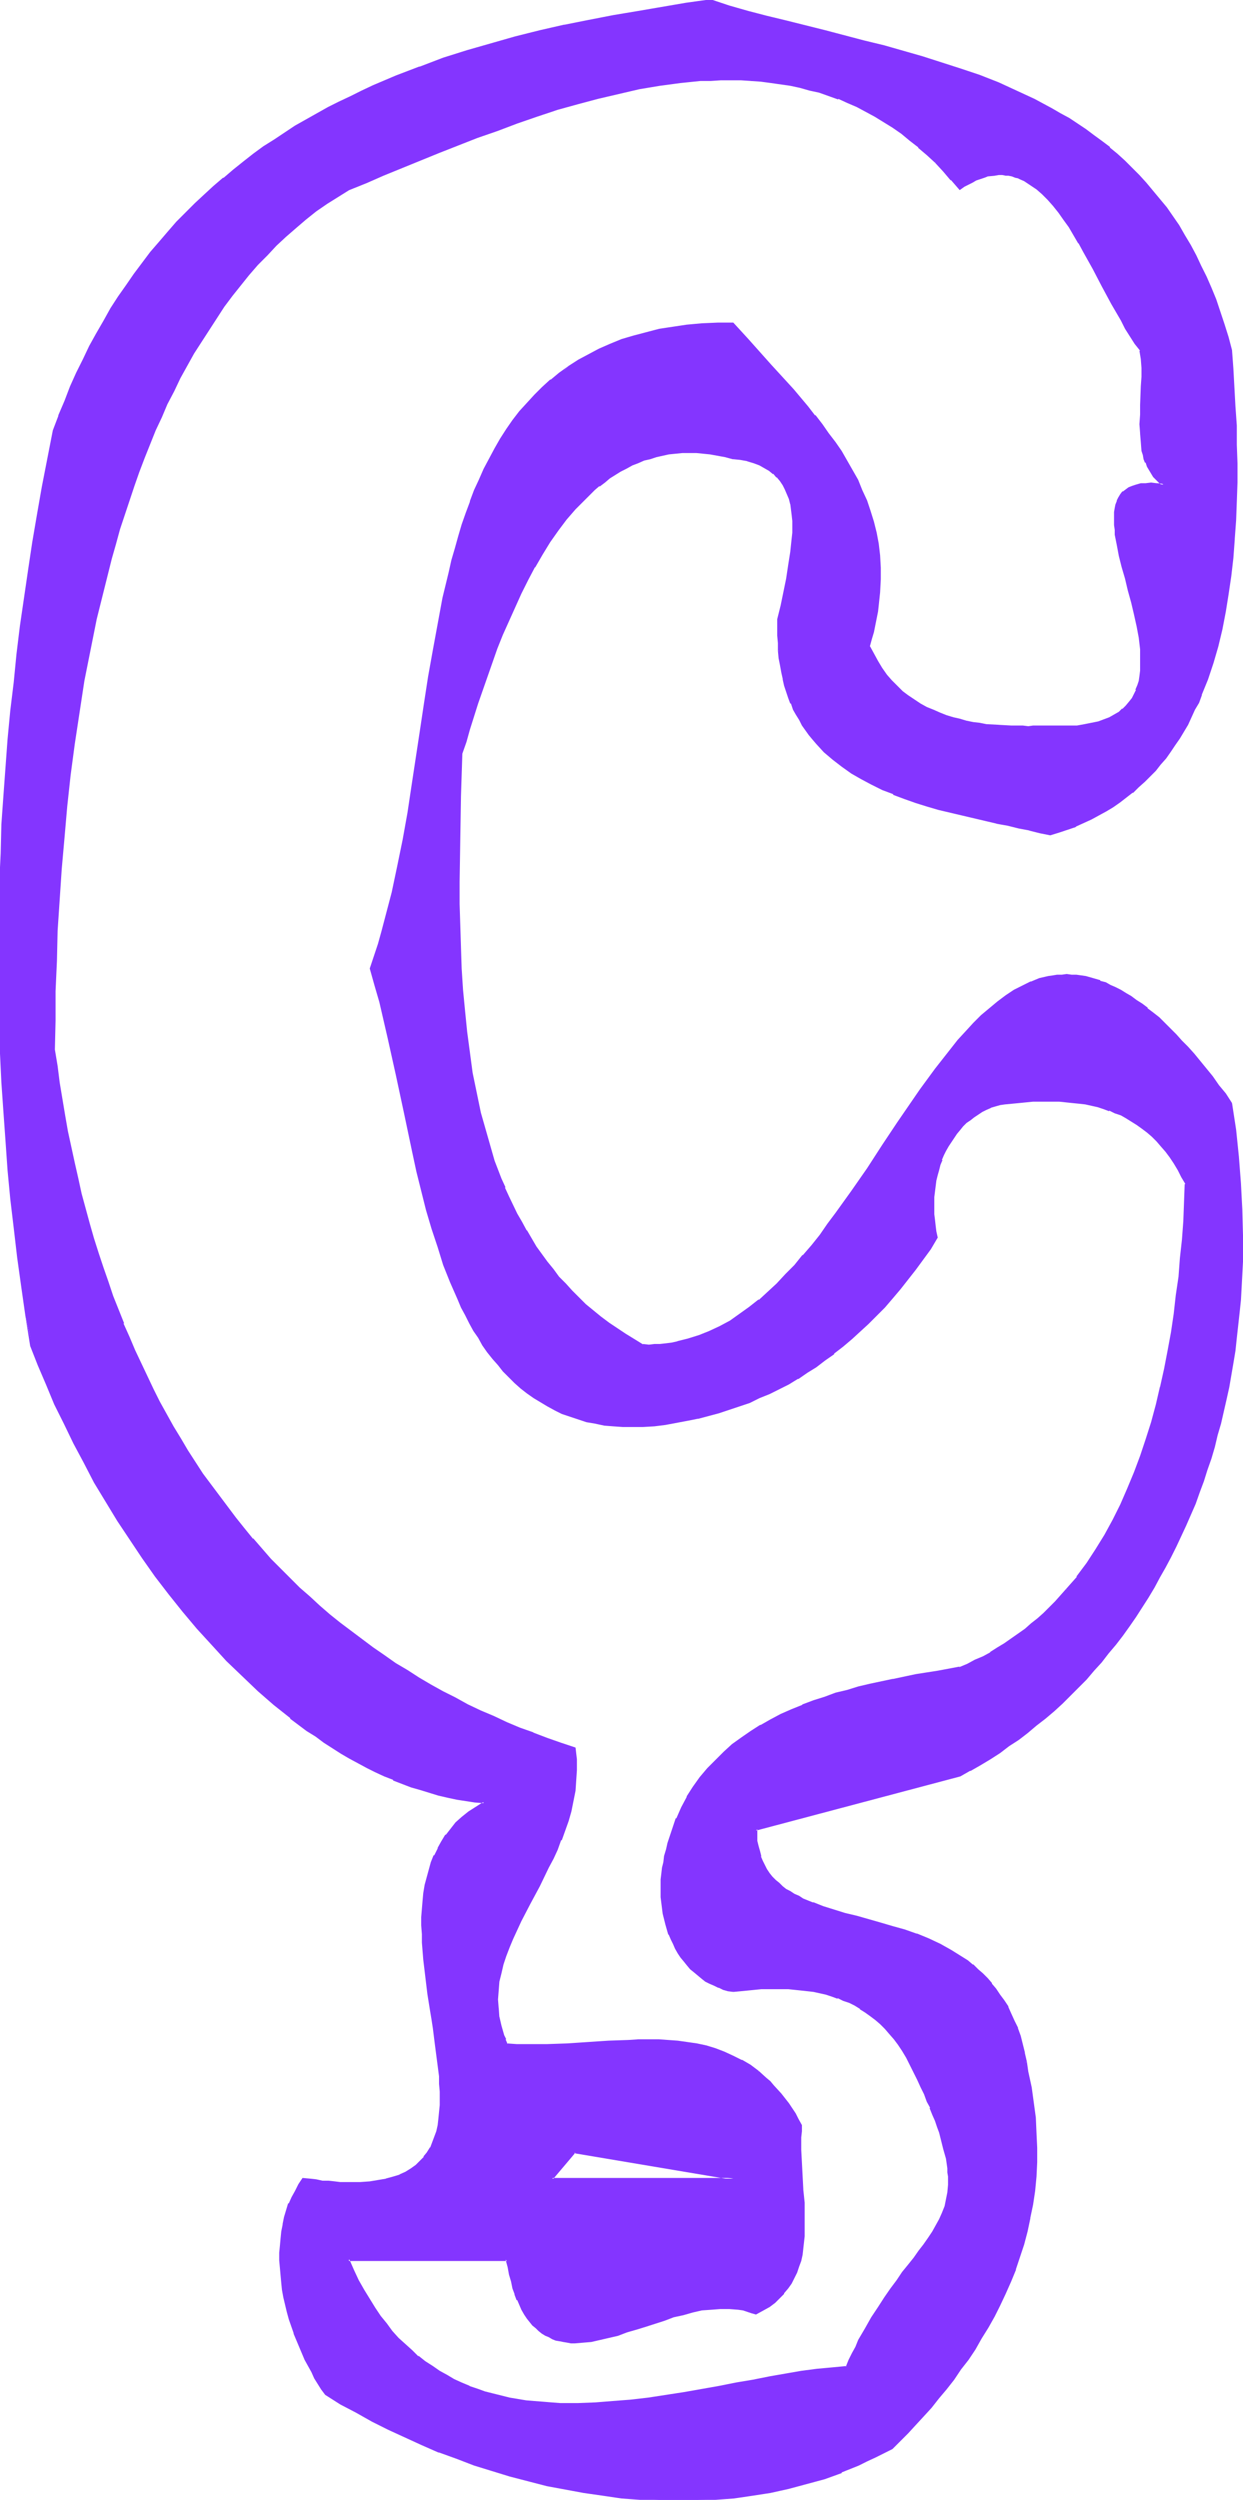 <svg xmlns="http://www.w3.org/2000/svg" fill-rule="evenodd" height="588.515" preserveAspectRatio="none" stroke-linecap="round" viewBox="0 0 1812 3642" width="292.752"><style>.brush1{fill:#8435ff}.pen1{stroke:none}</style><path class="pen1 brush1" d="m805 3174 33-39 231 39H805zm990-1567-10-13-9-12-9-13-10-11-9-11-8-11-9-10-9-9-9-9-8-9-8-8-9-7-8-7-8-7-8-6-8-6-8-5-7-5-8-5-7-4-8-3-7-3-7-3-7-2-8-2-7-2-7-1-6-1-7-1h-14l-6 1-7 1-6 1-13 3-13 4-12 6-12 7-12 8-12 8-12 10-11 10-12 11-11 12-11 13-12 14-11 14-11 14-10 15-12 15-10 16-22 32-22 33-23 34-22 33-23 32-12 16-12 16-12 15-13 15-12 14-13 14-13 13-13 12-13 12-14 11-14 10-15 9-14 8-15 8-15 6-16 5-8 2-8 2-9 1-8 1-8 1-9 1h-17l-13-7-13-8-12-8-12-9-12-9-11-9-11-9-10-10-10-9-10-11-9-10-9-11-8-11-8-11-8-11-8-12-7-12-7-12-6-12-12-25-6-13-5-13-5-14-5-13-5-14-8-27-7-29-6-28-6-30-5-30-4-30-3-30-3-31-2-31-1-31-1-32v-31l-1-32 1-63 2-62 2-62 5-18 6-18 5-19 7-19 6-19 7-20 7-21 8-20 8-20 8-20 9-20 10-20 9-19 11-19 10-19 12-17 12-18 12-16 13-15 14-14 7-7 7-7 7-6 8-6 7-5 8-6 8-4 9-5 8-4 9-4 8-3 9-3 9-3 9-2 10-2 10-1 9-1h21l10 1 11 1 10 2 11 2 12 3 11 2 10 2 9 2 8 3 8 4 7 5 6 4 5 6 5 5 4 6 4 7 3 7 2 7 2 7 2 8v8l1 9v26l-2 19-3 19-4 20-8 40-4 19v35l1 11 1 11 1 10 2 10 2 10 3 9 3 9 3 9 3 9 4 8 4 8 4 7 5 8 4 7 5 7 5 6 6 7 11 12 13 11 13 10 14 9 14 9 15 8 15 7 16 7 17 6 16 6 17 5 16 5 35 9 16 4 17 3 17 4 16 4 16 3 16 3 15 4 15 4 13-4 12-4 12-5 11-5 12-5 11-6 10-6 10-6 10-7 9-7 9-7 9-8 9-8 8-8 8-8 7-9 8-9 6-10 7-9 6-10 7-10 5-10 6-11 5-10 5-11 5-11 8-23 8-24 7-24 6-24 5-26 5-26 4-26 2-27 3-27 1-27 1-27 1-28v-55l-1-28-1-28-2-27-1-28-2-27-6-19-5-19-6-18-7-17-7-17-7-17-7-15-8-16-8-15-8-14-9-14-9-13-9-13-9-12-10-12-10-12-10-11-11-10-10-11-11-10-11-9-12-9-11-9-12-8-12-9-12-7-13-8-12-7-13-7-13-6-26-13-26-11-27-11-28-10-27-9-28-8-28-9-29-7-28-8-57-14-57-14-28-7-28-8-27-8-27-8-35 5-36 5-35 6-36 6-36 7-35 8-36 8-35 9-36 9-35 11-34 11-35 12-34 13-33 15-17 7-17 8-16 8-16 9-16 8-16 9-16 10-15 9-16 10-15 11-15 10-14 12-15 11-14 12-15 12-13 12-14 13-13 14-14 14-13 14-12 14-13 15-12 16-12 16-11 16-11 17-11 17-11 18-10 18-10 19-10 19-9 20-9 20-9 21-8 21-8 22-8 40-8 41-7 40-7 41-6 41-7 40-5 42-5 40-5 41-4 42-4 41-4 41-3 41-2 42-2 42-1 41-2 42v125l1 42 2 42 2 42 2 43 3 42 4 42 4 43 5 42 5 43 5 43 7 42 7 43 11 28 11 29 13 28 13 29 14 28 15 29 16 28 16 28 17 28 18 27 18 27 20 27 19 26 20 25 21 25 22 24 22 23 22 22 23 22 23 20 24 19 24 18 12 9 13 8 24 16 13 7 13 7 12 7 13 7 13 5 13 6 13 5 13 5 13 4 13 5 13 3 13 4 14 2 13 3 13 2 14 1-12 7-10 7-10 8-8 8-8 9-7 9-6 10-6 9-5 11-4 10-4 11-3 10-2 12-2 11-2 12v11l-1 12v25l1 12 2 25 2 25 4 25 3 25 2 12 2 12 4 24 3 24 2 23 1 11v11l1 10-1 10v10l-1 10-2 9-2 9-2 9-3 8-4 7-4 7-5 7-6 7-6 5-7 5-8 5-9 4-10 4-10 2-12 3-12 1-14 1h-38l-8-1-9-1-9-1-9-1-10-2-6 9-5 9-5 9-4 10-3 10-3 10-3 10-2 10-1 10-1 11v32l1 11 1 10 2 11 2 11 5 21 3 10 7 21 7 20 9 19 4 9 5 9 5 8 5 9 5 7 5 8 22 13 22 13 24 12 23 12 24 12 25 11 25 10 26 10 25 9 26 9 27 8 27 7 27 6 26 6 28 5 27 4 27 3 28 2 27 2h55l27-1 27-3 27-3 26-5 27-5 26-7 25-8 25-9 25-10 13-6 12-6 12-6 12-7 11-11 12-12 11-12 11-12 11-13 12-13 11-13 10-14 11-14 10-15 10-15 10-16 10-15 8-16 9-17 8-17 7-17 7-18 7-18 5-19 5-19 5-19 3-19 3-20 2-21 1-21 1-21-1-21-2-22-2-22-4-23-4-23-3-14-2-13-3-13-4-12-4-11-4-11-5-10-5-10-5-9-6-9-6-8-6-8-7-7-6-7-7-6-8-7-7-5-8-6-8-5-8-5-16-8-17-8-17-7-17-6-18-6-18-5-34-9-17-5-16-5-16-5-15-5-14-6-7-3-6-4-7-3-6-4-5-4-5-4-5-5-5-5-4-5-4-6-3-6-3-6-3-7-2-7-2-8-1-8-1-8v-9l297-78 15-8 14-9 15-8 14-9 13-10 14-10 13-10 13-10 13-11 12-10 13-11 12-12 11-11 12-12 11-13 10-12 11-13 10-13 11-13 9-13 10-14 9-14 9-14 9-15 8-14 8-15 8-15 8-15 7-16 7-15 7-16 6-16 6-16 6-16 6-17 5-17 5-17 5-16 4-18 9-34 3-18 6-36 3-18 3-18 2-18 2-18 1-19 1-18 1-19 1-19v-76l-2-38-3-39-5-39-5-39zm-726 1293 20-2 20-1 20-1 20 1 19 1 9 1 9 2 9 2 9 2 9 2 9 3 8 3 8 4 8 4 8 5 8 4 7 6 8 6 7 6 7 7 7 7 6 8 6 8 6 9 6 10 6 10 5 11 5 11 5 11 5 11 5 10 4 10 4 9 3 10 3 8 3 9 3 8 2 8 2 8 2 7 1 7 1 7 1 7 1 6v18l-1 11-1 11-3 10-3 9-4 10-5 9-6 9-6 9-6 10-8 9-7 10-8 10-8 11-9 12-9 12-9 13-9 14-9 15-10 16-9 17-5 9-5 10-4 10-5 10-21 1-22 3-22 3-24 4-23 4-25 4-24 5-25 4-51 10-26 4-26 3-26 4-26 2-25 2-26 1-25-1h-13l-13-1-12-1-12-2-12-2-13-2-11-2-12-3-12-4-12-3-11-5-11-4-11-6-11-5-11-7-10-6-11-8-10-7-10-9-9-9-10-9-9-10-9-11-8-11-9-12-8-13-8-14-7-14-7-14-7-16h231l2 11 2 11 3 10 3 9 3 9 3 8 3 7 4 7 3 7 4 6 4 5 4 5 5 4 4 4 5 3 5 4 4 2 5 2 6 2 5 2 5 1 6 1h23l12-2 13-2 12-3 13-4 14-4 13-4 14-5 27-9 14-4 14-4 13-3 14-3 14-2 13-1h14l13 2 6 1 6 1 7 2 6 2 10-5 9-5 8-6 7-7 6-7 6-7 5-7 4-8 4-8 3-8 2-8 2-9 2-9 1-9v-10l1-9v-19l-1-20-1-19-2-20-1-19-1-19v-18l1-9 1-9-5-8-5-8-10-15-10-14-11-12-5-5-6-6-11-10-12-8-12-8-13-6-13-6-13-4-13-4-13-3-14-2-14-2-14-1-14-1h-44l-29 2-30 2-30 2-29 1h-30l-15-1-14-1-3-6-3-7-2-7-2-6-3-13-1-13v-26l2-13 3-13 3-12 4-13 5-13 5-12 6-13 6-13 13-25 13-26 14-26 6-14 6-13 6-14 5-14 5-14 4-14 4-14 2-15 2-15 1-15-1-16-1-15-21-7-20-7-20-8-20-8-19-8-19-8-19-9-18-9-19-9-18-10-18-10-17-10-17-11-17-10-17-11-16-12-16-11-16-12-16-13-15-12-15-13-15-13-14-13-14-14-14-14-14-14-13-15-13-15-13-15-13-15-12-16-12-16-11-16-12-16-11-17-11-17-11-17-10-18-10-18-10-18-9-18-10-19-9-19-8-19-9-20-8-19-8-20-8-21-7-20-7-21-7-21-6-21-7-22-5-22-6-22-6-22-5-23-5-23-4-23-4-23-5-24-3-24-4-24-3-24v-42l1-43 1-44 2-44 2-45 3-45 4-45 4-46 5-46 7-46 6-45 8-46 8-45 10-45 10-44 11-44 6-22 7-21 6-21 7-22 7-20 8-21 8-20 7-20 9-20 8-20 9-19 9-19 10-18 10-19 10-18 10-17 11-17 11-17 12-17 12-16 12-15 12-15 13-15 13-14 14-14 14-13 14-13 15-12 15-12 16-11 16-11 16-10 25-10 26-10 26-11 27-11 28-11 27-11 29-11 28-11 30-10 29-11 29-9 30-9 30-8 30-7 30-6 30-6 29-4 30-2 15-1h15l15-1 14 1h15l14 2 15 1 14 2 14 2 14 3 15 4 14 4 13 4 14 5 14 6 13 6 14 6 13 8 13 7 13 9 13 9 12 9 13 11 12 11 12 11 12 13 11 12 12 14 6-4 6-4 6-3 6-2 5-3 6-2 6-1 10-2h16l5 1 4 1 5 1 5 2 9 4 9 5 9 6 8 8 8 8 8 9 8 10 7 10 8 11 7 12 7 12 7 12 14 25 14 26 13 25 14 25 7 11 7 12 7 10 7 10 1 13 1 13v27l-1 27-1 14v27l1 13 2 13 1 5 2 6 2 6 2 5 3 5 3 5 4 5 4 4 4 4 5 4-10-1h-16l-7 1-6 1-6 2-5 2-5 3-3 4-4 3-2 4-2 5-2 5-2 5v6l-1 6v13l1 7 1 7 3 15 3 16 4 16 4 17 5 17 4 18 5 17 3 17 3 17 2 17 1 8v16l-1 7-1 8-1 7-1 7-3 7-3 6-3 6-4 5-4 6-6 5-5 4-7 5-7 3-8 4-9 2-9 3-11 2-11 1-12 1h-84l-18-1-18-2-10-1-9-2-10-2-10-2-10-3-10-3-9-3-10-4-9-5-10-5-9-5-8-6-9-7-8-7-8-9-7-8-7-10-7-10-6-11-5-12 3-10 3-10 2-10 2-10 1-10 2-10 2-18 1-19-1-17-1-18-2-17-3-16-4-16-4-15-6-16-6-14-7-15-7-14-8-14-9-14-9-13-9-13-10-13-10-13-10-13-22-24-21-25-11-12-11-12-22-25-21-24-23 1-23 1-21 2-21 2-20 4-19 4-18 5-18 6-17 6-16 7-15 8-14 8-14 9-14 10-13 10-12 11-11 11-11 12-10 12-10 13-10 13-8 14-9 14-8 15-7 15-7 15-7 16-6 16-6 17-6 16-5 18-5 17-5 18-5 18-8 37-8 37-7 38-6 39-6 39-6 40-12 79-7 40-7 39-7 39-9 39-9 37-5 19-6 18-5 19-6 17 7 24 6 25 7 25 6 27 6 27 5 27 6 28 6 28 12 57 7 28 7 28 7 27 8 28 8 26 9 26 10 26 10 24 6 12 5 12 6 11 6 11 7 11 7 10 7 10 7 10 8 9 8 9 8 9 8 8 9 7 9 8 10 7 10 6 10 6 10 6 11 4 11 5 12 4 12 3 13 3 13 2 13 1 14 1 14 1 15-1 16-1 16-2 17-2 15-3 16-4 15-3 16-4 15-5 15-5 14-6 15-6 14-6 14-7 14-8 14-8 13-8 13-9 14-9 12-10 13-10 13-11 12-11 12-11 12-12 12-13 12-13 11-13 11-14 11-14 11-15 10-15 11-16-2-8-2-9-1-9v-8l-1-8v-17l1-8 1-8 1-8 2-8 2-8 2-7 3-7 3-7 3-7 4-7 3-6 4-6 5-6 4-6 5-5 5-5 6-4 5-5 6-4 6-3 6-3 7-3 7-2 7-2 7-2 20-2 20-1 20-1 20 1 19 1 9 1 9 2 9 2 9 2 9 2 9 3 8 3 8 4 8 4 8 5 8 4 7 6 8 6 7 6 7 7 7 7 6 8 6 8 6 9 6 10 6 10 5 11-1 27-2 27-2 27-2 27-3 27-3 27-4 27-4 27-4 27-6 27-5 26-7 26-7 25-7 25-8 25-9 24-10 24-11 23-11 22-12 22-12 21-14 20-14 19-16 19-16 18-8 8-9 9-8 8-10 8-9 7-10 7-10 7-10 7-10 7-11 6-11 6-11 6-11 5-12 5-32 5-32 6-33 6-34 8-16 4-17 4-16 5-17 5-16 6-16 6-15 7-16 7-15 7-15 8-14 9-14 10-13 10-12 10-12 12-12 12-10 13-10 14-9 14-9 16-7 16-7 17-3 9-2 9-3 10-2 9-2 9-1 9-2 8v9l-1 8v8l1 9v8l1 8 1 8 2 8 2 7 3 8 2 7 3 7 3 7 4 6 4 7 4 6 4 6 4 5 5 6 5 4 6 5 5 4 6 4 6 4 6 3 7 3 7 2 7 2 7 1z"/><path class="pen1 brush1" d="m805 3173 1 2 33-39-2 1 232 39v-3H805l-3 3h267v-3l-232-39-35 42 3-3zm991-1566-9-14-10-12-9-13-9-11-9-11-9-11-9-10-9-9-8-9-9-9-8-8-8-8-9-7-8-6v-1l-8-6-8-5-8-6-7-4-8-5-8-4-7-3-7-4-8-2v-1l-7-2-7-2-7-2-7-1-7-1h-7l-7-1-7 1h-7l-6 1-7 1-13 3-12 5h-1l-12 6-12 6-12 8-12 9-12 10-12 10-11 11-11 12-12 13-11 14-11 14-11 14-11 15-11 15-11 16-22 32-22 33-22 34-23 33-23 32-12 16-11 16-12 15-13 15v-1l-12 15-13 13-13 14-13 12-13 12v-1l-14 11-14 10-14 10-15 8-15 7-15 6-16 5-8 2-8 2h1l-9 2-8 1-9 1h-8l-8 1-9-1 1 1-13-8-13-8-12-8-12-8-12-9-11-9-11-9-10-10-10-10-9-10-10-10-8-11-9-11-8-11-8-11-7-12-7-12v1l-7-13-7-12-12-25-6-13h1l-6-13-5-13-5-13-4-14-8-28-8-28-6-29-6-29-4-30-4-30-3-30-3-31-2-31-1-31-1-32-1-31v-32l1-63 1-62 2-62 6-17 5-18 6-19 6-19 7-20 7-20 7-20 7-20 8-20 9-20 9-20 9-20 10-20 10-19v1l11-19 11-18 12-17 12-16 13-15 14-14 7-7 7-7 7-6v1l8-6 7-6 8-5 8-5 8-4 9-5 8-3 9-4 9-2 9-3 9-2 9-2 10-1 10-1h-1 21l10 1 10 1 11 2 11 2 11 3h1l10 1 11 2h-1l10 3 8 3 7 4 7 4 6 5v-1l5 6v-1l5 6 4 6 3 6 3 7 3 7 2 8v-1l1 8 1 8 1 9v17l-1 9-2 19-3 19-3 20-8 39-5 20v24l1 11v11h3v-11l-1-11v-24l5-19 8-40 3-20 3-19 2-19 1-9v-18l-1-8-1-8-1-8-2-8-3-7-3-7-4-6v-1l-4-6-5-5v-1l-5-5-6-5-7-4h-1l-7-4-9-3-9-3-10-2-11-2-11-2-11-3-11-1-11-2h-31l-10 1-9 1-10 2-9 2-9 2-9 3h-1l-8 4-9 4-8 4-8 4-9 5-7 5-8 6-8 6-7 6-7 7-7 6-14 15-13 15-13 16-12 18-11 17-11 19-10 19-10 19-9 20-9 20-8 20-9 21-7 20-7 20-7 20-7 20-6 19-6 19-6 18-5 18-2 62-1 62-1 63v32l1 31v32l2 31 2 31 3 31 3 31 4 30 4 29 6 30 6 29 7 28 9 28 4 13 5 14 5 13 5 13h1l5 13 13 26 6 12 7 12 7 12 7 12 8 11 9 11 8 11 9 11 9 10 10 11 10 10 10 9 11 10 11 9 12 8 12 9 12 8 13 8 14 8h18l8-1 9-1 8-1 8-2 8-1 8-2 16-6 16-6 14-7 15-9 15-9 14-10 14-11 13-12 13-12 14-13 12-14 13-14 12-15 12-16 12-15 12-16 23-32 23-34 22-33 22-33 22-32 11-16 11-15 11-15 11-14 11-14 11-14 11-12 11-12 12-12 11-10 12-10 11-8 12-8 12-7 13-5 12-4 13-4 6-1 7-1h27-1l7 1 7 2 7 1 7 2 7 2 7 3 8 3 7 4 8 4h-1l8 4 8 5 7 5 8 6 8 6 8 7 8 7 9 7 8 8 8 9 9 9 9 9 8 10 9 11 9 11 10 11h-1l10 12 9 13 9 13 3-1z"/><path class="pen1 brush1" d="m1134 948 1 11 2 10 2 11 2 9v1l2 9 3 9 3 9 3 8h1l3 9 4 7 5 8 4 8 5 7 5 7 5 6 6 7 11 12 13 11 13 10 14 10 14 8 15 8 16 8 16 6v1l16 6 17 6 16 5 17 5 34 8 17 4 17 4 17 4h-1l17 3 16 4 16 3h-1l16 4 15 3 13-4 12-4 12-4 1-1 11-5 11-5 11-6 11-6 10-6 10-7 9-7 9-7h1l8-8 9-8 8-8 8-8 7-9 8-9 7-10 6-9 7-10 6-10 6-10 5-11 5-11 6-10 4-11v-1l9-22 8-24 7-24 6-25 5-26 4-25 4-27 3-26 2-27v-1l2-27 1-27 1-28v-28l-1-27v-28l-2-28-3-55-2-27-5-19-6-19-6-18-6-18-7-17-7-16-8-16-7-15-8-15-9-15-8-14-9-13-9-13-10-12-10-12-10-12-10-11-11-11-10-10-11-10-11-9v-1l-12-9-11-8-12-9-12-8-12-8-13-7-12-7-13-7-13-7-26-12-26-12-28-11-27-9-28-9-28-9-28-8-28-8-29-7-57-15-56-14-29-7-27-7-28-8-27-9-36 5-35 6-35 6-36 6-36 7-35 7h-1l-35 8-36 9-35 10-35 10-35 11-34 13h-1l-34 13-33 14-17 8-16 8-17 8-16 8-16 9-16 9-16 9-15 10-15 10-16 10-15 11-14 11-15 12-14 12h-1l-14 12-13 12-14 13-14 14-13 13-13 15-12 14-13 15-12 16-12 16-11 16-12 17-11 17-10 18-11 19-10 18-9 19-10 20-9 20-8 21-9 21v1l-8 21-8 41-8 41-7 40-7 41-6 40-6 41-6 41-5 41-4 41-5 41-4 42-3 41-3 41-3 42-1 42-2 41-1 42-1 42v41l1 42 1 42 1 42 2 42 3 43 3 42 3 43 4 42 5 42 5 43 6 43 6 42 10 43-7-43-6-43-6-42-5-43-5-42-4-43-3-42-3-42-3-43-2-42-1-42-1-42-1-42 1-41v-42l1-42 2-41 2-42 2-42v1l3-42 4-41 3-41 5-41 4-41 6-41 5-41 6-41 7-41 6-40 8-41 7-41 8-40 8-22v1l9-22h-1l9-20 9-21 9-19 10-19 10-19 10-18 11-18 11-17 11-17 12-16 12-16 12-16h-1l13-15 13-14 12-14 14-14 13-13 14-13 14-13 14-12 14-12 14-11 15-11 15-11 15-10 16-10 15-10 16-9 16-9 16-9 16-8 16-9 17-7 16-8 34-14 34-13 34-12 35-12 35-10 35-10 36-9 35-7 36-8 35-7 36-6 35-6 36-6 35-5h-1l27 9 28 8 28 7 28 7 56 15 57 14 29 7 28 8 28 8 28 9 28 9 27 10 27 10 27 12 26 12 13 6 12 7 13 7h-1l13 8 12 8 12 8 12 8 11 9 12 9 11 9 11 10 10 11 11 10 10 11 10 12 10 12h-1l10 12 9 13 9 13 9 14 8 14 8 15 8 15 7 16 7 17 7 16 6 18 6 18 6 19 5 19 2 27v-1l3 55 1 28 1 28 1 27v28l-1 28-1 27-2 27-2 27-3 27-4 26-4 26-5 25-6 25-7 24-8 24-9 22h1l-5 11-5 11-6 11-5 10-6 10-6 10-6 10-7 10-7 9-7 9-7 8-8 9-8 8-9 8-9 7h1l-9 8v-1l-10 7-10 7-10 7-10 6-11 5-11 6-12 5v-1l-12 5-12 4-13 4h1l-14-4-16-3-15-4-17-3h1l-17-4-17-3h1l-17-4-17-4-34-9-17-4-17-6-16-5-16-6-16-7-15-7-15-8-14-9-14-9-13-11v1l-13-11-11-12-5-7-6-6h1l-6-7-4-7-5-7-4-8-4-8-4-8h1l-4-9v1l-3-9-3-9-2-9-2-10-2-10-2-10-1-11h-3z"/><path class="pen1 brush1" d="m37 1917 7 44 11 28 12 28 12 29 14 28 14 29 15 28 15 29 17 28 17 28 18 27 18 27 19 27 20 26 20 25 21 25 22 24 21 23 23 22 23 22 23 20 24 19v1l24 18 13 8 12 9 25 16 12 7 13 7 13 7 12 6 13 6 13 5v1l13 5 13 5 14 4 13 4 13 4 13 3 14 3 13 2 13 2 13 1v-2l-11 7-11 7-10 8-9 8-7 9-7 9h-1l-6 10-5 9v1l-5 10h-1l-4 10-3 11-3 11-3 11-2 12-1 11-1 12-1 12v12l1 13v12l2 25 3 25 3 25 4 25 2 12 2 13 3 24 3 23 3 23v11l1 11v20l-1 10-1 10-1 9-2 9-3 8-3 8-3 8v-1l-5 8-5 6h1l-6 6-6 6-7 5-8 5-9 4h1l-10 3-11 3h1l-12 2-12 2-14 1h-30 1l-8-1-9-1h-9l-9-2-9-1-11-1-6 9-5 10-5 9-4 9h-1l-3 10-3 10-2 10v1l-2 10-1 10-1 11-1 10v11l1 11 1 11 1 11 1 10 2 11 5 21 3 11 7 20v1l8 19 8 19 5 9 5 9 4 9 5 8 5 8 6 8 22 14 23 12 23 13 24 12 24 11 24 11 25 11h1l25 9 26 10 26 8 26 8 27 7 27 7 27 5 27 5 28 4 27 4 27 2h1l27 1 27 1h28l27-2 27-2 27-4 26-4 27-6 26-7 26-7 25-9v-1l25-10 12-6 13-6 12-6 12-6 23-23 11-12 12-13 11-12 11-14 11-13 11-14 10-15 11-14 10-15 9-16 10-16 9-16 8-16 8-17 8-18 7-17v-1l6-18 6-18 5-19 4-19v-1l4-19 3-20 2-21 1-21v-21l-1-21-1-23-3-22-3-22-5-23-2-14h-3l2 14 5 23 3 23 3 22 1 22 1 21v21l-2 21-2 20-2 20-4 20-4 19-5 19-6 18-6 19v-1l-7 18-8 17-7 17-9 17-9 16-9 15-10 16-10 15-10 15-11 14-11 14h1l-11 13-12 13-11 13-11 12-12 12-22 23-12 6-12 7-12 6-12 5-25 11v-1l-25 9-26 8-26 7-26 6-27 4-26 4-27 2-27 1-28 1-27-1-27-1-27-3-28-3-27-4-27-5-27-5-27-7-27-7-26-8-26-8-26-10-26-9h1l-25-11-25-10-24-12-24-12-23-12-23-13h1l-22-13-5-7-5-8-5-9-5-8-4-9-5-9-8-19-8-20-7-20-3-10-5-22v1l-1-11-2-11-1-11-1-11v1l-1-11v-11l1-10 1-11 1-10 2-10 2-10 3-10 4-10-1 1 4-10 5-9 5-9 6-9-1 1 9 1 10 2 9 1h8l9 1 8 1h30l14-1 13-2 11-2 11-3 9-3h1l8-5h1l8-4 7-5v-1l6-5 6-7 5-7 4-7 4-8 3-8 3-8 2-9v-1l1-9 1-9v-1l1-10v-20l-1-11v-12l-3-22-3-24-3-24-2-12-2-13-4-24-3-25-3-25-2-25v-12l-1-13v-12l1-12v1l1-12 1-12 2-11 3-11 3-11 3-11v1l5-11h-1l5-10 6-9 6-10 7-9 8-9 8-8 10-8v1l10-8 15-9-17-2-14-2-13-2-13-3-13-3-13-4-14-4-13-4-13-5-13-6v1l-12-6-13-6-13-6-13-7-12-7-13-7-24-16-13-8-12-9-24-18-24-19-23-20-23-22-22-22-22-23-21-24-21-25-21-25h1l-20-26-19-27-19-27-17-27-18-28-16-28-16-28-15-28-14-29-13-29-13-28-11-28-11-29v1l-10-43z"/><path class="pen1 brush1" d="m1497 3004-3-13v-1l-3-12-3-12-4-11v-1l-5-10-5-11-4-9v-1l-6-9-6-8-6-9-6-7v-1l-6-7-7-7-7-6-7-7h-1l-7-6-8-5-8-5-8-5-16-9-17-8-17-7h-1l-17-6-18-5-17-5-35-10-17-4-16-5-16-5-15-6 1 1-15-6-6-4-7-3-6-4-6-3-5-4-5-5-5-4-5-5-4-5-4-6-3-6-3-6-3-7 1 1-2-8-2-7-2-8v-17l-2 2 298-79 14-8h1l14-8 15-9 14-9 13-10 14-9 13-10 13-11 13-10 13-11 12-11 12-12 11-11 12-12 11-13 11-12 10-13 11-13 10-13 10-14 9-13 9-14 9-14 9-15 8-15 8-14 8-15 8-16 7-15 7-15 7-16 7-16 6-17 6-16 5-16 6-17 5-17 4-17 5-17 8-35 4-18 6-35 3-18 2-19 2-18 2-18 2-19 1-18 1-19 1-19v-38l-1-38-2-38-3-39-4-39-6-39-3 1 6 39 4 39 3 38 2 38 1 38-1 38v19l-1 19v-1l-1 19-2 18-2 19-2 18-2 18-3 18-6 36-4 17-8 35-5 17-4 17-5 17-6 17-5 16-6 16-6 17v-1l-7 16-6 16-7 16-8 15-7 15-8 15-8 15-9 15v-1l-8 15-9 14-10 14-9 14-10 13-10 13-10 13-11 13-11 12-11 12-11 12-12 12-12 11-12 11-12 11-13 11-13 10-13 10-13 10-14 9-14 9-15 9-14 8-15 8-297 79v19l2 8 1 7 2 8h1l2 6 3 7 4 6 4 6 4 5 5 5 5 5 5 4 6 4 5 4h1l6 4 6 3 7 4 14 5 1 1 14 5 16 5 16 5 17 4 35 10 18 5 17 5 17 6 17 7 17 8 17 9 7 4 8 6 8 5 7 6v-1l7 7 7 6 7 7 7 8v-1l6 8 6 8 5 9 6 9 5 10 5 10 4 11v-1l3 12 4 12 3 12 3 13h3zm-428-102 21-2 20-2h-1 40l19 2 9 1 9 1 9 2 9 2 9 3 8 3v-1l8 4 9 3 8 4 8 5h-1l8 5 7 5 8 6 7 6 7 7 6 7 7 8 6 8 6 9 6 10 5 10 5 10 6 12 5 11 5 10 4 11 5 9h-1l4 10 4 9 3 9 3 8 2 8 2 8 2 8 2 7 2 7 1 7 1 7v6l1 6v12l-1 11-2 10-2 10-4 10-4 9-5 9-5 9-6 9-7 10-7 9-7 10-8 10-9 11-8 12-9 12-9 13-9 14-10 15-9 16-10 17-4 10-5 9-5 10-4 10 1-1-21 2-22 2-23 3-23 4-23 4-25 5-24 4-25 5-51 9-26 4-26 4-26 3-26 2-25 2-26 1h-25l-13-1-12-1-13-1-12-1-12-2-12-2-12-3-12-3-12-3-11-4-12-4h1l-12-5-11-5-10-6-11-6-10-7-11-7-10-8v1l-9-9-10-9-10-9-9-10-8-11-9-11-8-12-8-13-8-13-8-14-7-15-7-16-1 3h231l-2-2 3 11 2 11 3 10 2 10 3 8v1l3 8h1l3 7 3 7 4 7 4 6 4 5 4 5 5 4 4 4 5 4 5 3 5 2 5 3 5 2 6 1 5 1 6 1 5 1h6l12-1 12-1 13-3 13-3 13-3 13-5 14-4 13-4 28-9 13-5 14-3 14-4 13-3 14-1 13-1h14-1l13 1 7 1 6 2 6 2 7 2 11-6 9-5 8-6 7-7 6-6v-1l6-7 5-7 4-8 4-8 3-9 3-8 2-9 1-9 1-9 1-9v-49l-2-19v-1l-1-19-1-19-1-19v-18l1-9v-9l-5-9-4-8-10-15-11-14-11-12-5-6-6-5-11-10-2 3 11 9 6 6 5 5 11 12 10 14 10 14 5 9v-1l4 9v-1l-1 8v28l1 19 1 19 1 20 1 19 1 20v28l-1 9-1 9-2 10-1 8-3 8-3 9-3 8-5 7-4 8-6 7v-1l-6 7-7 6-8 6-9 6-10 5h1l-6-3-6-1-7-2-6-1-13-1h-27l-14 2-14 3-14 3-14 4-13 5-28 9-13 4-14 4-13 4-13 4-13 3-12 2-12 2h-23l-5-1-6-1-5-1-5-2-5-2-5-3-4-3-5-3-4-4-4-4-5-5h1l-5-5-3-6-4-6-3-7-4-8-3-8-3-8-2-10-3-10v1l-2-11-3-13H506l7 18 8 15 7 14 8 14 8 13 8 11 9 12 9 11 9 10 10 9 9 9 10 9 10 8 11 7 10 7 11 6 11 6 11 5 11 5h1l11 4 11 4 12 3 12 3 12 3 12 2 13 2 12 1 12 2h13l13 1h25l26-1 25-1h1l26-3 26-3 25-4 26-4 51-9 25-5 25-4 24-5 24-4 23-3 22-4 22-2 22-2 5-11 5-10 4-9 5-9 10-17 9-16 9-15 9-14 10-13 9-12 8-12 8-11 8-10 8-10 7-9 7-10 6-9 5-9 5-10 4-9 4-10 2-10 2-11 1-11v-12l-1-6v-7l-1-6-1-7-2-7-1-8-2-8-3-7-2-9-3-8-3-9h-1l-3-9-3-10h-1l-4-10-5-10-4-11-5-10-6-12-5-11-6-10-5-9-6-9-7-9-6-8-7-7-7-7-7-6v-1l-8-6-7-5-8-5-8-4-8-4-8-4-9-3v-1l-9-2-8-3-9-2-9-2-10-1-9-1-19-2h-40l-20 2-20 2v3z"/><path class="pen1 brush1" d="m1106 3017-12-9-12-7h-1l-12-6-13-6-13-5-13-4-14-3-14-2-14-2-14-1-14-1h-29l-15 1-29 1-30 2-30 2-29 1h-45l-14-1 1 1-3-7h1l-3-6-2-7-2-7-3-13v1l-1-14v1l-1-13 1-13 1-13 3-12 3-13 4-12 5-13 5-12 6-13 6-13 13-25 14-26 13-27 7-13 6-13 5-14h1l5-14 5-14 4-14 3-15 3-15 1-15 1-15v-16l-2-17-21-7-20-7-21-8h1l-20-7-19-8-19-9-19-8-19-9-18-10-18-9-18-10-17-10-17-11-17-10-17-12-16-11-16-12-16-12-16-12-15-12-15-13-14-13-15-13-14-14-14-14-14-14-13-15-13-15v1l-13-16-12-15-12-16-12-16-12-16-12-16-11-17-11-17-10-17-11-18-10-18-10-18-9-18-9-19-9-19-9-19-8-19-9-20h1l-8-20-8-20-7-21-7-20-7-21-7-22-6-21-6-22-6-22-5-23-5-22-5-23-5-23-4-23-4-24-4-24-3-24-4-24 1-42v-43l2-44 1-44 3-45 3-45 4-45 4-46 5-46 6-45 7-46 7-46 9-45 9-45 11-44 11-44 6-21 6-22 7-21 7-21 7-21 7-20 8-21 8-20 8-20 9-19 8-19 10-19 9-19 10-18 10-18 11-17 11-17 11-17 11-17 12-16 12-15 12-15 13-15 14-14 13-14 14-13 15-13 14-12 15-12 16-11 16-10 16-10 25-10 25-11 27-11 27-11 27-11 28-11 28-11 29-10 29-11 29-10 30-10 29-8 30-8 30-7 30-7 30-5 30-4 29-3h15l15-1h29l15 1h-1l15 1 15 2 14 2 14 2 14 3 14 4 14 3 14 5 14 5v-1l13 6 14 6 13 7 13 7 13 8 13 8 13 9 12 10 13 10h-1l13 11 12 11 2-2-12-12-12-11h-1l-12-10-12-10-13-9-13-8-13-8-13-7-14-7-13-6-14-5-14-5-14-5-14-4-14-3-14-3-15-2-14-2-14-2-15-1-15-1h-44l-15 1-30 3-30 4-30 5-29 6h-1l-30 8-29 8-30 8-30 10-29 10-29 10-29 11-28 11-28 12-28 11-26 11-27 10-26 11-25 10-16 10-16 11-16 11-15 11v1l-15 12-14 13-14 13-14 14-13 14-13 15-12 15-13 16-12 16-11 16-11 17-11 17-10 17v1l-11 18-9 18-10 18-9 19-9 19-9 20-8 20-8 20-8 21-7 20-7 21-7 21-7 21-6 22-6 21-12 44-10 44v1l-9 45-9 45-7 45-7 46-6 46-5 46-5 45-3 46-3 45-3 45-1 44-2 44v43l-1 42 3 25 4 24 4 24 4 23 4 24 5 23 5 22v1l5 22 5 23 6 22 6 22 6 21 7 21 6 21 7 21 8 21 8 20 7 20h1l8 20 8 19 9 20 9 19 9 18 10 19 9 18 11 18 10 18 11 17 10 17 12 17 11 16 12 16 12 16 12 16 13 15 13 15v1l13 14 13 15 14 14 14 14 14 14 14 13 15 13 15 13 15 13 16 12 16 12 16 12 16 11 17 11 17 11 17 10 18 11 18 10 18 9 18 9 18 9 19 9 19 8 20 9 19 7h1l20 8 20 7 20 7-1-1 2 16v-1 16l-1 15-2 15-2 14-3 15-4 14-5 14-6 13h1l-6 14-6 14-7 13-13 26-14 26-13 26-6 13-5 12-6 13-5 13-4 12-3 13-3 13-1 13-1 13 1 13 1 13 3 13 2 7 2 7 2 6h1l3 8 15 1 15 1h15l15-1 29-1 30-2 30-2 29-1 15-1h14l15 1h14l14 1 14 2 14 2h-1l14 4 13 3 13 5 13 5 12 7 12 7 12 9 2-3z"/><path class="pen1 brush1" d="m1363 237 12 13 11 13v-1l13 15 7-5 6-3 6-3 5-3 6-2 6-2 5-2 11-1h-1l6-1h5l5 1h-1 5l5 1 5 2 5 1h-1l9 4 9 6 9 6 8 7 8 8 8 9 8 10 7 10 8 11 7 12 7 12v-1l7 13 14 25 13 25 14 26 14 24 6 12 7 11 7 11 8 10h-1l2 12 1 13v13l-1 14-1 27v14l-1 14 1 13v1l1 12 1 13 2 6 1 6 2 5h1l2 6 3 5 3 5 3 5 4 4 5 5 5 4 1-3-9-1h-1l-8-1-8 1h-7l-7 2-6 2-5 2-4 3-4 3h-1l-3 4-3 5-2 4v1l-2 5-1 5-1 6v19l1 7v7l3 15 3 16 4 16 5 17 4 17 5 18 4 17 4 18 3 16 2 17v31l-1 8-1 7-2 6-3 7h1l-3 6-3 6-4 5-5 6-5 5v-1l-5 5-7 4-7 4-8 3-8 3-10 2-10 2-11 2h-64l-7 1-8-1h-17l-18-1h1l-19-1-10-2-9-1-10-2-10-3-9-2-10-3-10-4-9-4-10-4-9-5-9-6-9-6-8-6-8-8-8-8-7-8-7-10-6-10-6-11-6-11v1l3-11 3-10 2-10 2-10 2-10 1-9 2-19 1-19v-17l-1-18-2-17-3-16-4-16-5-16-5-15-7-15-6-15-8-14-8-14-8-14-9-13-10-13-9-13-10-13h-1l-10-13-21-25-22-24-11-12-33-37-22-24h-23l-23 1-22 2-20 3-20 3-19 5-19 5-17 5-17 7-16 7-15 8-15 8-14 9-12 12 13-9 14-9 15-9 15-7 16-7 17-7 17-5 18-5 20-4h-1l20-4 21-3 21-2 23-1h23l-1-1 21 25 33 36 10 12 22 25 22 25v-1l10 13 10 13 10 13 9 13 9 13 9 14 7 14 8 14 7 14 6 15 5 15 5 16 4 16v-1l3 17 2 17v-1l1 18v17l-1 19v-1l-2 19-1 10-2 10-2 10v-1l-2 10-3 10-3 11 6 13 6 11 6 10 7 10h1l7 9 8 8 8 7 9 7 8 6 9 6h1l9 5 9 4 10 4 10 4 10 3 9 2 10 3 10 2 10 1 9 2 19 1 18 1 9 1h30l6-1h12l14 1 13-1h12l11-2 11-2 10-2 8-3h1l7-3 8-4 6-4 6-5h1l5-5 4-6 4-5 4-6 2-7h1l2-7 2-7 1-7 1-7 1-8v-8l-1-8v-8l-2-17-3-17-4-18-4-17-4-17-5-18-4-17-5-16-3-15-2-15-1-8-1-6v-19l1-5 1-5 2-5 2-5 3-4-1 1 4-4 3-3 5-3h-1l6-2h-1l6-2 6-1 7-1 8-1 8 1 15 1-9-7-4-4-4-4-4-5-3-5v1l-2-6-3-5h1l-2-5-2-6-1-6-2-12-1-13-1-13 1-14v-14l2-27v-27l-1-13-2-13-7-11-7-10-7-12-7-11-13-25-14-25-14-26-13-25-7-12-8-12-7-12-7-11-8-10-8-10-8-9-8-8-8-8-9-6-9-6-9-4-5-1-5-2-5-1-5-1h-16l-11 2-5 2-6 2-6 2-6 3-6 3-6 4-6 4h2l-11-14-12-13-12-12-2 2z"/><path class="pen1 brush1" d="m829 533-14 10-12 10h-1l-12 11-11 11-11 12-11 12-10 13-9 13-9 14-8 14-8 15-8 15-7 16-7 15-6 16v1l-6 16-6 17-5 17-5 18-5 17-4 18-9 37-7 38-7 38-7 39-6 39-6 40-12 79-6 40-7 39-8 39-8 38-10 38-5 19-5 18-6 18-6 18 7 25 7 24 6 26 6 26 6 27 6 27 6 28 6 28 12 57 6 28 7 28 7 28 8 27 9 27 8 26 10 25 11 25 5 12 6 11 6 12 6 11 7 10 6 11 7 10 8 10 8 9 7 9 9 9 8 8 9 8 9 7 10 7 10 6 10 6 11 6 10 5 12 4 12 4 12 4 12 2 14 3 13 1 14 1h29l17-1 16-2 16-3 16-3 15-3h1l15-4 15-4 15-5 15-5 15-5 14-7 15-6 14-7 14-7 13-8h1l13-9 13-8 13-10 13-9v-1l13-10 13-11 12-11 12-11 12-12 12-12 12-14 11-13 11-14 11-14 11-15 11-15 10-17-2-9-1-8-1-9-1-8v-25l1-8 1-8 1-8 2-8 2-7 2-8 3-7h-1l3-7 3-6 4-7 4-6 4-6 4-6 5-6 4-5 5-5 6-4 5-4 6-4 6-4 6-3 7-3h-1l7-2 7-2 7-1 21-2 20-2h-1 40-1l19 2 10 1 9 1 9 2 9 2 9 3 8 3v-1l8 4 9 3 7 4 8 5 8 5 7 5 8 6 7 6 7 7 6 7 7 8 6 8 6 9 6 10 5 10 6 10h-1l-1 27-1 27-2 27-3 27-2 27-4 27-3 27-4 27-5 27-5 26-6 27v-1l-6 26-7 26-8 25-8 24-9 24-10 24-10 23-11 22-12 22-13 21-13 20-15 20h1l-16 18 3 2 15-19 15-19 13-20 13-22 12-21 11-23 10-23 10-24 9-24 8-24 8-26 7-25 6-26 6-26 5-27 5-26 4-27 4-27 3-27 3-28 2-27 2-27 1-27 2-28-6-11-5-10-6-10-6-9-7-8-6-8-7-7-7-7-7-7-8-6-7-5-8-5-8-4-8-4-8-4-9-3v-1l-9-2-8-3-9-2h-1l-9-2-9-1-9-2-19-1h-40l-20 2-20 2-8 1-7 2-6 2-1 1-6 2-7 3-6 4-5 4-6 4-6 5-5 5-5 5-4 6h-1l-4 6-4 6-4 6-3 7-3 7-3 7h-1l-2 7-3 8-2 8-1 8-1 8-2 8v33l1 9 1 8 1 9 2 8v-1l-10 16-11 15-10 15-12 14h1l-11 14-12 13-11 13-12 13-12 12-12 11-12 11-13 11-12 10-13 10-14 9-13 9-13 8-14 8-14 7-14 7-14 7-14 6-15 5-15 5-15 5-15 4-15 4-16 3-16 3-16 2-16 2-16 2h-29l-14-1-13-2-13-2-12-3-12-3-12-4-11-4-11-5-11-5h1l-11-6-10-7-9-6-9-8-9-7-8-8-8-9-8-9-8-9-7-10-7-10-7-10-6-11-6-11-6-11-6-12-6-12-10-24-9-25-9-26-9-27-8-27-7-28-7-28-6-28-12-56-6-28-6-28-6-28-6-27-6-26-6-26-7-24-7-24v1l6-18 6-18 5-19 5-18 10-38 8-38v-1l8-38 7-40 6-39 12-80 6-39 7-40 6-38 7-39 8-37 8-37 4-18 5-17 5-18 6-17 5-17 6-16 6-16 7-16 7-16 8-15 8-14 8-14 9-14 9-13 10-13 10-12 11-12 12-11 12-11h-1l13-10 12-12z"/><path class="pen1 brush1" d="m1554 2315-16 18-8 8-9 9-9 8-9 7-9 8-10 7-10 7-10 7-10 6-11 7h1l-11 6-12 5-11 6-12 5 1-1-32 6-32 5-33 7h-1l-33 7-17 4-16 5-17 4-16 6-16 5-16 6-1 1-15 6-16 7-15 8-14 8h-1l-14 9-13 9-14 10-12 11-12 12-12 12-11 13-10 14-9 14v1l-8 15-7 16h-1l-6 18-3 9-3 9-2 9-3 10-1 9-2 8-1 9-1 8v26l1 8 1 8 1 8 2 8 2 8 2 7 2 7 1 1 3 7 3 6 3 7 4 7 4 6 5 6 4 5 5 6 5 4 6 5 6 5 5 4 6 3 7 3 6 3h1l6 3 7 2 8 1v-3l-7-2-7-2-7-2h1l-7-2-6-4-6-3-6-4-5-4-6-5-4-4-5-6-5-5-4-6-4-6-4-7v1l-4-7-3-7-3-7 1 1-3-8-2-7-2-8-2-8v1l-1-8-1-9-1-8v1-25l1-9 1-8 2-9 2-8 2-10 2-9 3-9 3-9 6-17 8-17 8-15 9-14 10-14 11-13 11-12 12-11 12-11 13-10 14-9 14-9 15-8 15-8 15-7 16-7v1l16-6 16-6 16-6 17-4 16-5 17-4 33-7 33-7 33-5 31-5 12-6 12-5 11-6 11-6 11-6 10-6 10-7 10-7 10-7v-1l9-7 10-8 8-8 9-8 9-9 16-18-3-2z"/></svg>
